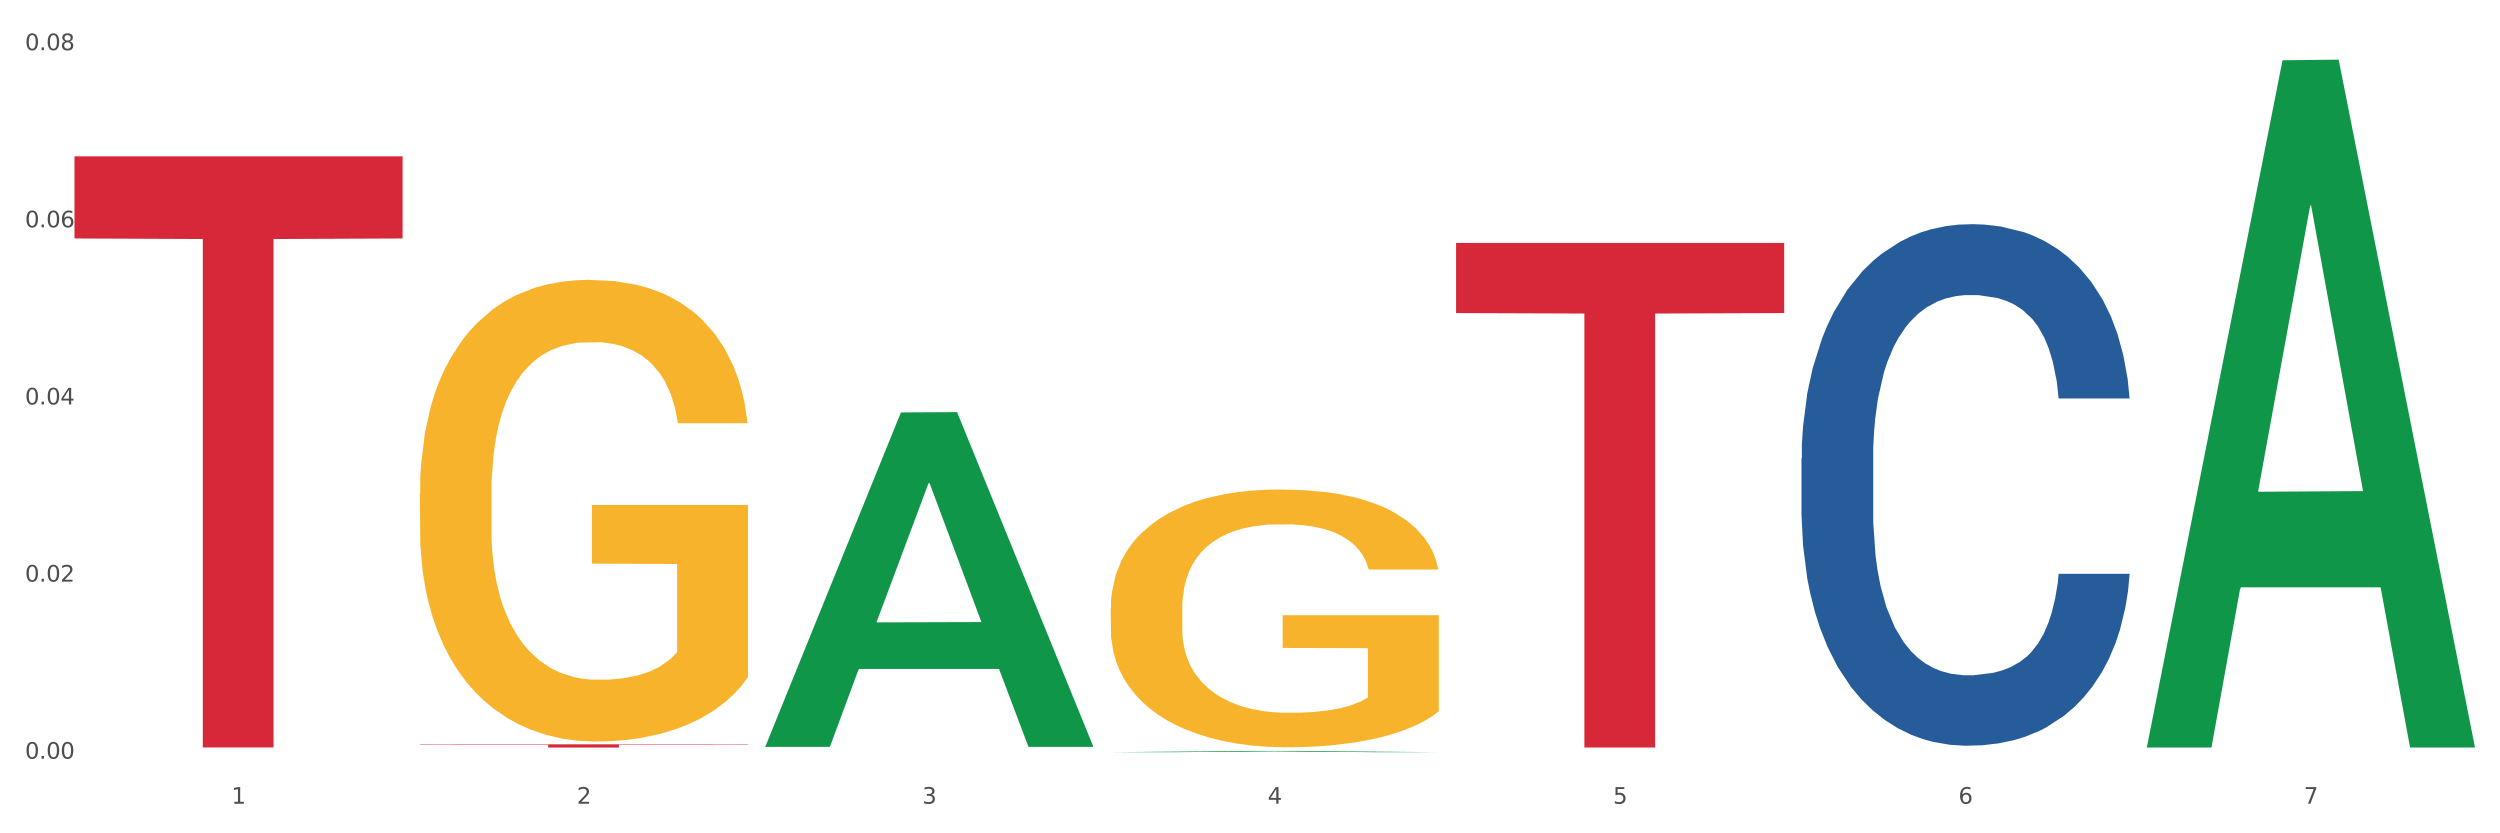 <?xml version="1.0" encoding="utf-8" standalone="no"?>
<!DOCTYPE svg PUBLIC "-//W3C//DTD SVG 1.1//EN"
  "http://www.w3.org/Graphics/SVG/1.1/DTD/svg11.dtd">
<svg xmlns:xlink="http://www.w3.org/1999/xlink" width="1080pt" height="360pt" viewBox="0 0 1080 360" xmlns="http://www.w3.org/2000/svg" version="1.1">
 <rect x="0" y="0" width="1080" height="360" fill="#333333" stroke="none"/>
 <defs>
  <style type="text/css">*{stroke-linejoin: round; stroke-linecap: butt}</style>
 </defs>
 <g id="figure_1">
  <g id="patch_1">
   <path d="M 0 360 
L 1080 360 
L 1080 0 
L 0 0 
z
" style="fill: #ffffff; stroke: #ffffff; stroke-linejoin: miter"/>
  </g>
  <g id="axes_1">
   <g id="matplotlib.axis_1">
    <g id="xtick_1">
     <g id="text_1">
      <!-- 1 -->
      <g style="fill: #4d4d4d" transform="translate(99.997 347.204) scale(0.096 -0.096)">
       <defs>
        <path id="DejaVuSans-31" d="M 794 531 
L 1825 531 
L 1825 4091 
L 703 3866 
L 703 4441 
L 1819 4666 
L 2450 4666 
L 2450 531 
L 3481 531 
L 3481 0 
L 794 0 
L 794 531 
z
" transform="scale(0.016)"/>
       </defs>
       <use xlink:href="#DejaVuSans-31"/>
      </g>
     </g>
    </g>
    <g id="xtick_2">
     <g id="text_2">
      <!-- 2 -->
      <g style="fill: #4d4d4d" transform="translate(249.209 347.204) scale(0.096 -0.096)">
       <defs>
        <path id="DejaVuSans-32" d="M 1228 531 
L 3431 531 
L 3431 0 
L 469 0 
L 469 531 
Q 828 903 1448 1529 
Q 2069 2156 2228 2338 
Q 2531 2678 2651 2914 
Q 2772 3150 2772 3378 
Q 2772 3750 2511 3984 
Q 2250 4219 1831 4219 
Q 1534 4219 1204 4116 
Q 875 4013 500 3803 
L 500 4441 
Q 881 4594 1212 4672 
Q 1544 4750 1819 4750 
Q 2544 4750 2975 4387 
Q 3406 4025 3406 3419 
Q 3406 3131 3298 2873 
Q 3191 2616 2906 2266 
Q 2828 2175 2409 1742 
Q 1991 1309 1228 531 
z
" transform="scale(0.016)"/>
       </defs>
       <use xlink:href="#DejaVuSans-32"/>
      </g>
     </g>
    </g>
    <g id="xtick_3">
     <g id="text_3">
      <!-- 3 -->
      <g style="fill: #4d4d4d" transform="translate(398.421 347.204) scale(0.096 -0.096)">
       <defs>
        <path id="DejaVuSans-33" d="M 2597 2516 
Q 3050 2419 3304 2112 
Q 3559 1806 3559 1356 
Q 3559 666 3084 287 
Q 2609 -91 1734 -91 
Q 1441 -91 1130 -33 
Q 819 25 488 141 
L 488 750 
Q 750 597 1062 519 
Q 1375 441 1716 441 
Q 2309 441 2620 675 
Q 2931 909 2931 1356 
Q 2931 1769 2642 2001 
Q 2353 2234 1838 2234 
L 1294 2234 
L 1294 2753 
L 1863 2753 
Q 2328 2753 2575 2939 
Q 2822 3125 2822 3475 
Q 2822 3834 2567 4026 
Q 2313 4219 1838 4219 
Q 1578 4219 1281 4162 
Q 984 4106 628 3988 
L 628 4550 
Q 988 4650 1302 4700 
Q 1616 4750 1894 4750 
Q 2613 4750 3031 4423 
Q 3450 4097 3450 3541 
Q 3450 3153 3228 2886 
Q 3006 2619 2597 2516 
z
" transform="scale(0.016)"/>
       </defs>
       <use xlink:href="#DejaVuSans-33"/>
      </g>
     </g>
    </g>
    <g id="xtick_4">
     <g id="text_4">
      <!-- 4 -->
      <g style="fill: #4d4d4d" transform="translate(547.634 347.204) scale(0.096 -0.096)">
       <defs>
        <path id="DejaVuSans-34" d="M 2419 4116 
L 825 1625 
L 2419 1625 
L 2419 4116 
z
M 2253 4666 
L 3047 4666 
L 3047 1625 
L 3713 1625 
L 3713 1100 
L 3047 1100 
L 3047 0 
L 2419 0 
L 2419 1100 
L 313 1100 
L 313 1709 
L 2253 4666 
z
" transform="scale(0.016)"/>
       </defs>
       <use xlink:href="#DejaVuSans-34"/>
      </g>
     </g>
    </g>
    <g id="xtick_5">
     <g id="text_5">
      <!-- 5 -->
      <g style="fill: #4d4d4d" transform="translate(696.846 347.204) scale(0.096 -0.096)">
       <defs>
        <path id="DejaVuSans-35" d="M 691 4666 
L 3169 4666 
L 3169 4134 
L 1269 4134 
L 1269 2991 
Q 1406 3038 1543 3061 
Q 1681 3084 1819 3084 
Q 2600 3084 3056 2656 
Q 3513 2228 3513 1497 
Q 3513 744 3044 326 
Q 2575 -91 1722 -91 
Q 1428 -91 1123 -41 
Q 819 9 494 109 
L 494 744 
Q 775 591 1075 516 
Q 1375 441 1709 441 
Q 2250 441 2565 725 
Q 2881 1009 2881 1497 
Q 2881 1984 2565 2268 
Q 2250 2553 1709 2553 
Q 1456 2553 1204 2497 
Q 953 2441 691 2322 
L 691 4666 
z
" transform="scale(0.016)"/>
       </defs>
       <use xlink:href="#DejaVuSans-35"/>
      </g>
     </g>
    </g>
    <g id="xtick_6">
     <g id="text_6">
      <!-- 6 -->
      <g style="fill: #4d4d4d" transform="translate(846.058 347.204) scale(0.096 -0.096)">
       <defs>
        <path id="DejaVuSans-36" d="M 2113 2584 
Q 1688 2584 1439 2293 
Q 1191 2003 1191 1497 
Q 1191 994 1439 701 
Q 1688 409 2113 409 
Q 2538 409 2786 701 
Q 3034 994 3034 1497 
Q 3034 2003 2786 2293 
Q 2538 2584 2113 2584 
z
M 3366 4563 
L 3366 3988 
Q 3128 4100 2886 4159 
Q 2644 4219 2406 4219 
Q 1781 4219 1451 3797 
Q 1122 3375 1075 2522 
Q 1259 2794 1537 2939 
Q 1816 3084 2150 3084 
Q 2853 3084 3261 2657 
Q 3669 2231 3669 1497 
Q 3669 778 3244 343 
Q 2819 -91 2113 -91 
Q 1303 -91 875 529 
Q 447 1150 447 2328 
Q 447 3434 972 4092 
Q 1497 4750 2381 4750 
Q 2619 4750 2861 4703 
Q 3103 4656 3366 4563 
z
" transform="scale(0.016)"/>
       </defs>
       <use xlink:href="#DejaVuSans-36"/>
      </g>
     </g>
    </g>
    <g id="xtick_7">
     <g id="text_7">
      <!-- 7 -->
      <g style="fill: #4d4d4d" transform="translate(995.27 347.204) scale(0.096 -0.096)">
       <defs>
        <path id="DejaVuSans-37" d="M 525 4666 
L 3525 4666 
L 3525 4397 
L 1831 0 
L 1172 0 
L 2766 4134 
L 525 4134 
L 525 4666 
z
" transform="scale(0.016)"/>
       </defs>
       <use xlink:href="#DejaVuSans-37"/>
      </g>
     </g>
    </g>
    <g id="xtick_8"/>
    <g id="xtick_9"/>
    <g id="xtick_10"/>
    <g id="xtick_11"/>
    <g id="xtick_12"/>
    <g id="xtick_13"/>
   </g>
   <g id="matplotlib.axis_2">
    <g id="ytick_1">
     <g id="text_8">
      <!-- 0.00 -->
      <g style="fill: #4d4d4d" transform="translate(10.8 327.771) scale(0.096 -0.096)">
       <defs>
        <path id="DejaVuSans-30" d="M 2034 4250 
Q 1547 4250 1301 3770 
Q 1056 3291 1056 2328 
Q 1056 1369 1301 889 
Q 1547 409 2034 409 
Q 2525 409 2770 889 
Q 3016 1369 3016 2328 
Q 3016 3291 2770 3770 
Q 2525 4250 2034 4250 
z
M 2034 4750 
Q 2819 4750 3233 4129 
Q 3647 3509 3647 2328 
Q 3647 1150 3233 529 
Q 2819 -91 2034 -91 
Q 1250 -91 836 529 
Q 422 1150 422 2328 
Q 422 3509 836 4129 
Q 1250 4750 2034 4750 
z
" transform="scale(0.016)"/>
        <path id="DejaVuSans-2e" d="M 684 794 
L 1344 794 
L 1344 0 
L 684 0 
L 684 794 
z
" transform="scale(0.016)"/>
       </defs>
       <use xlink:href="#DejaVuSans-30"/>
       <use xlink:href="#DejaVuSans-2e" transform="translate(63.623 0)"/>
       <use xlink:href="#DejaVuSans-30" transform="translate(95.41 0)"/>
       <use xlink:href="#DejaVuSans-30" transform="translate(159.033 0)"/>
      </g>
     </g>
    </g>
    <g id="ytick_2">
     <g id="text_9">
      <!-- 0.02 -->
      <g style="fill: #4d4d4d" transform="translate(10.8 251.249) scale(0.096 -0.096)">
       <use xlink:href="#DejaVuSans-30"/>
       <use xlink:href="#DejaVuSans-2e" transform="translate(63.623 0)"/>
       <use xlink:href="#DejaVuSans-30" transform="translate(95.41 0)"/>
       <use xlink:href="#DejaVuSans-32" transform="translate(159.033 0)"/>
      </g>
     </g>
    </g>
    <g id="ytick_3">
     <g id="text_10">
      <!-- 0.04 -->
      <g style="fill: #4d4d4d" transform="translate(10.8 174.727) scale(0.096 -0.096)">
       <use xlink:href="#DejaVuSans-30"/>
       <use xlink:href="#DejaVuSans-2e" transform="translate(63.623 0)"/>
       <use xlink:href="#DejaVuSans-30" transform="translate(95.41 0)"/>
       <use xlink:href="#DejaVuSans-34" transform="translate(159.033 0)"/>
      </g>
     </g>
    </g>
    <g id="ytick_4">
     <g id="text_11">
      <!-- 0.06 -->
      <g style="fill: #4d4d4d" transform="translate(10.8 98.206) scale(0.096 -0.096)">
       <use xlink:href="#DejaVuSans-30"/>
       <use xlink:href="#DejaVuSans-2e" transform="translate(63.623 0)"/>
       <use xlink:href="#DejaVuSans-30" transform="translate(95.41 0)"/>
       <use xlink:href="#DejaVuSans-36" transform="translate(159.033 0)"/>
      </g>
     </g>
    </g>
    <g id="ytick_5">
     <g id="text_12">
      <!-- 0.08 -->
      <g style="fill: #4d4d4d" transform="translate(10.8 21.684) scale(0.096 -0.096)">
       <defs>
        <path id="DejaVuSans-38" d="M 2034 2216 
Q 1584 2216 1326 1975 
Q 1069 1734 1069 1313 
Q 1069 891 1326 650 
Q 1584 409 2034 409 
Q 2484 409 2743 651 
Q 3003 894 3003 1313 
Q 3003 1734 2745 1975 
Q 2488 2216 2034 2216 
z
M 1403 2484 
Q 997 2584 770 2862 
Q 544 3141 544 3541 
Q 544 4100 942 4425 
Q 1341 4750 2034 4750 
Q 2731 4750 3128 4425 
Q 3525 4100 3525 3541 
Q 3525 3141 3298 2862 
Q 3072 2584 2669 2484 
Q 3125 2378 3379 2068 
Q 3634 1759 3634 1313 
Q 3634 634 3220 271 
Q 2806 -91 2034 -91 
Q 1263 -91 848 271 
Q 434 634 434 1313 
Q 434 1759 690 2068 
Q 947 2378 1403 2484 
z
M 1172 3481 
Q 1172 3119 1398 2916 
Q 1625 2713 2034 2713 
Q 2441 2713 2670 2916 
Q 2900 3119 2900 3481 
Q 2900 3844 2670 4047 
Q 2441 4250 2034 4250 
Q 1625 4250 1398 4047 
Q 1172 3844 1172 3481 
z
" transform="scale(0.016)"/>
       </defs>
       <use xlink:href="#DejaVuSans-30"/>
       <use xlink:href="#DejaVuSans-2e" transform="translate(63.623 0)"/>
       <use xlink:href="#DejaVuSans-30" transform="translate(95.41 0)"/>
       <use xlink:href="#DejaVuSans-38" transform="translate(159.033 0)"/>
      </g>
     </g>
    </g>
    <g id="ytick_6"/>
    <g id="ytick_7"/>
    <g id="ytick_8"/>
    <g id="ytick_9"/>
   </g>
   <g id="PolyCollection_1">
    <path d="M 330.599 322.367 
L 330.746 322.232 
L 389.2 178.169 
L 413.458 178.033 
L 472.351 322.639 
L 444.293 322.639 
L 431.579 288.966 
L 371.225 288.966 
L 370.787 289.509 
L 358.511 322.639 
L 330.599 322.639 
L 330.599 322.367 
L 378.824 268.87 
L 423.98 268.734 
L 401.621 208.855 
L 401.329 208.584 
L 401.037 208.991 
L 378.678 268.734 
L 378.824 268.87 
L 330.599 322.367 
z
" clip-path="url(#pde33ca16f0)" style="fill: #109648"/>
    <path d="M 778.236 198.077 
L 778.404 197.872 
L 778.404 192.11 
L 778.906 184.29 
L 780.749 169.885 
L 783.095 158.979 
L 787.117 146.22 
L 789.295 140.87 
L 792.143 134.902 
L 798.008 125.23 
L 804.71 116.999 
L 809.401 112.472 
L 812.92 109.591 
L 820.795 104.447 
L 825.319 102.183 
L 830.011 100.331 
L 834.032 99.096 
L 840.734 97.656 
L 846.096 97.038 
L 852.296 96.833 
L 857.49 97.038 
L 864.359 97.861 
L 874.413 100.331 
L 878.267 101.771 
L 883.461 104.241 
L 888.823 107.533 
L 893.179 110.826 
L 898.206 115.559 
L 903.4 121.732 
L 908.426 129.552 
L 911.945 136.754 
L 914.794 144.368 
L 917.307 153.628 
L 919.15 163.712 
L 919.988 172.149 
L 889.325 172.149 
L 888.487 164.535 
L 886.812 156.304 
L 885.136 150.747 
L 883.293 146.22 
L 880.445 141.076 
L 877.931 137.783 
L 873.743 133.873 
L 869.889 131.404 
L 866.705 129.963 
L 862.851 128.729 
L 854.641 127.494 
L 848.777 127.494 
L 845.091 127.906 
L 840.567 128.935 
L 836.713 130.375 
L 832.189 132.844 
L 828.67 135.52 
L 825.152 139.018 
L 823.141 141.487 
L 820.125 146.014 
L 818.114 149.719 
L 815.433 156.098 
L 813.925 160.625 
L 811.245 172.355 
L 810.072 180.997 
L 809.569 186.965 
L 809.234 193.55 
L 809.234 225.652 
L 810.239 240.057 
L 811.077 246.23 
L 812.417 253.227 
L 814.931 262.281 
L 818.617 271.13 
L 822.471 277.509 
L 825.654 281.419 
L 828.67 284.3 
L 831.686 286.564 
L 835.372 288.621 
L 838.388 289.856 
L 842.912 291.091 
L 848.274 291.708 
L 852.463 291.708 
L 861.008 290.679 
L 864.862 289.65 
L 868.548 288.21 
L 872.57 285.946 
L 875.753 283.477 
L 877.596 281.625 
L 880.612 277.715 
L 882.958 273.599 
L 884.969 268.866 
L 886.309 264.751 
L 887.817 258.577 
L 888.99 251.581 
L 889.325 247.877 
L 919.988 247.877 
L 919.318 255.285 
L 918.145 262.487 
L 915.799 272.159 
L 913.956 277.715 
L 911.107 284.506 
L 908.091 290.268 
L 903.902 296.647 
L 900.049 301.38 
L 896.027 305.495 
L 891.671 309.2 
L 883.796 314.344 
L 880.947 315.785 
L 874.915 318.254 
L 870.224 319.694 
L 863.354 321.135 
L 856.317 321.958 
L 848.944 322.164 
L 842.41 321.752 
L 835.205 320.518 
L 830.681 319.283 
L 825.654 317.431 
L 819.79 314.55 
L 814.26 311.052 
L 809.066 306.936 
L 804.207 302.203 
L 799.683 296.853 
L 793.819 288.004 
L 789.462 279.361 
L 786.279 271.336 
L 784.101 264.545 
L 781.922 255.902 
L 780.749 249.934 
L 778.906 235.53 
L 778.236 222.154 
L 778.236 198.077 
z
" clip-path="url(#pde33ca16f0)" style="fill: #255c99"/>
    <path d="M 32.175 67.53 
L 173.927 67.53 
L 173.927 103.019 
L 118.167 103.259 
L 118.167 322.91 
L 87.599 322.91 
L 87.599 103.259 
L 32.175 103.019 
L 32.175 67.77 
L 32.175 67.53 
z
" clip-path="url(#pde33ca16f0)" style="fill: #d62839"/>
    <path d="M 181.387 321.547 
L 323.139 321.547 
L 323.139 321.738 
L 267.379 321.74 
L 267.379 322.921 
L 236.811 322.921 
L 236.811 321.74 
L 181.387 321.738 
L 181.387 321.549 
L 181.387 321.547 
z
" clip-path="url(#pde33ca16f0)" style="fill: #d62839"/>
    <path d="M 629.024 104.959 
L 770.776 104.959 
L 770.776 135.25 
L 715.015 135.454 
L 715.015 322.93 
L 684.448 322.93 
L 684.448 135.454 
L 629.024 135.25 
L 629.024 105.164 
L 629.024 104.959 
z
" clip-path="url(#pde33ca16f0)" style="fill: #d62839"/>
    <path d="M 479.812 262.928 
L 479.979 262.826 
L 479.979 259.165 
L 480.314 256.012 
L 481.987 248.384 
L 484.498 242.079 
L 486.339 238.722 
L 488.18 235.976 
L 490.355 233.23 
L 493.033 230.383 
L 497.886 226.213 
L 500.899 224.077 
L 504.581 221.839 
L 511.275 218.585 
L 516.128 216.754 
L 521.149 215.229 
L 529.349 213.398 
L 534.705 212.584 
L 540.395 211.974 
L 547.257 211.567 
L 552.445 211.466 
L 563.825 211.771 
L 573.532 212.686 
L 578.218 213.398 
L 584.243 214.618 
L 587.422 215.432 
L 592.61 217.059 
L 597.966 219.195 
L 601.648 221.026 
L 607.171 224.484 
L 611.355 227.942 
L 615.204 232.213 
L 617.212 235.163 
L 618.718 237.909 
L 620.057 241.062 
L 621.396 246.045 
L 591.272 246.045 
L 590.1 242.485 
L 588.259 239.129 
L 585.581 235.875 
L 583.238 233.841 
L 579.222 231.298 
L 575.54 229.671 
L 571.691 228.45 
L 567.005 227.433 
L 563.323 226.925 
L 558.135 226.518 
L 547.926 226.62 
L 541.064 227.433 
L 536.378 228.45 
L 533.366 229.366 
L 530.688 230.383 
L 527.676 231.806 
L 524.161 233.942 
L 521.651 235.875 
L 519.141 238.316 
L 517.132 240.756 
L 515.291 243.604 
L 513.785 246.655 
L 512.614 249.808 
L 511.61 253.673 
L 510.773 260.08 
L 510.773 274.014 
L 511.108 277.167 
L 511.944 281.336 
L 512.948 284.489 
L 514.622 288.252 
L 516.128 290.795 
L 518.973 294.456 
L 522.153 297.507 
L 524.663 299.44 
L 527.174 301.067 
L 531.525 303.305 
L 536.378 305.135 
L 540.562 306.254 
L 546.253 307.271 
L 550.102 307.678 
L 553.449 307.881 
L 561.649 307.881 
L 567.507 307.576 
L 574.034 306.864 
L 579.055 305.949 
L 583.238 304.83 
L 587.924 303 
L 590.937 301.271 
L 590.937 280.014 
L 554.118 279.913 
L 554.118 265.776 
L 621.563 265.776 
L 621.563 307.271 
L 618.718 309.407 
L 615.538 311.339 
L 612.191 313.068 
L 607.171 315.204 
L 601.146 317.238 
L 595.79 318.662 
L 590.1 319.882 
L 583.406 321.001 
L 574.703 322.018 
L 569.348 322.425 
L 562.654 322.73 
L 554.788 322.832 
L 547.926 322.628 
L 541.232 322.12 
L 534.203 321.205 
L 527.341 319.882 
L 522.153 318.56 
L 516.965 316.933 
L 511.442 314.797 
L 507.091 312.763 
L 503.744 310.932 
L 500.062 308.593 
L 496.045 305.542 
L 493.033 302.796 
L 490.355 299.948 
L 487.51 296.287 
L 485.502 293.134 
L 483.494 289.168 
L 482.322 286.218 
L 480.983 281.642 
L 479.979 275.234 
L 479.812 262.928 
z
" clip-path="url(#pde33ca16f0)" style="fill: #f7b32b"/>
    <path d="M 181.387 213.058 
L 181.555 212.876 
L 181.555 206.318 
L 181.889 200.671 
L 183.563 187.008 
L 186.073 175.714 
L 187.914 169.703 
L 189.755 164.784 
L 191.931 159.866 
L 194.608 154.765 
L 199.462 147.296 
L 202.474 143.471 
L 206.156 139.463 
L 212.85 133.634 
L 217.704 130.355 
L 222.724 127.622 
L 230.925 124.343 
L 236.28 122.886 
L 241.971 121.793 
L 248.832 121.064 
L 254.02 120.882 
L 265.401 121.429 
L 275.107 123.068 
L 279.793 124.343 
L 285.818 126.529 
L 288.998 127.987 
L 294.186 130.901 
L 299.541 134.727 
L 303.223 138.006 
L 308.746 144.199 
L 312.93 150.393 
L 316.779 158.044 
L 318.788 163.327 
L 320.294 168.245 
L 321.633 173.893 
L 322.971 182.819 
L 292.847 182.819 
L 291.676 176.443 
L 289.835 170.431 
L 287.157 164.602 
L 284.814 160.959 
L 280.797 156.405 
L 277.116 153.49 
L 273.266 151.304 
L 268.58 149.482 
L 264.899 148.571 
L 259.71 147.843 
L 249.502 148.025 
L 242.64 149.482 
L 237.954 151.304 
L 234.942 152.943 
L 232.264 154.765 
L 229.251 157.315 
L 225.737 161.141 
L 223.227 164.602 
L 220.716 168.974 
L 218.708 173.346 
L 216.867 178.447 
L 215.361 183.912 
L 214.189 189.559 
L 213.185 196.481 
L 212.348 207.958 
L 212.348 232.914 
L 212.683 238.561 
L 213.52 246.03 
L 214.524 251.677 
L 216.198 258.418 
L 217.704 262.972 
L 220.549 269.53 
L 223.729 274.995 
L 226.239 278.456 
L 228.749 281.37 
L 233.101 285.378 
L 237.954 288.657 
L 242.138 290.661 
L 247.828 292.483 
L 251.677 293.211 
L 255.024 293.576 
L 263.225 293.576 
L 269.082 293.029 
L 275.609 291.754 
L 280.63 290.114 
L 284.814 288.111 
L 289.5 284.832 
L 292.512 281.735 
L 292.512 243.662 
L 255.694 243.48 
L 255.694 218.159 
L 323.139 218.159 
L 323.139 292.483 
L 320.294 296.308 
L 317.114 299.769 
L 313.767 302.866 
L 308.746 306.692 
L 302.721 310.335 
L 297.366 312.885 
L 291.676 315.071 
L 284.981 317.075 
L 276.279 318.897 
L 270.923 319.625 
L 264.229 320.172 
L 256.363 320.354 
L 249.502 319.99 
L 242.807 319.079 
L 235.778 317.439 
L 228.917 315.071 
L 223.729 312.703 
L 218.541 309.788 
L 213.018 305.963 
L 208.666 302.32 
L 205.319 299.041 
L 201.637 294.851 
L 197.621 289.386 
L 194.608 284.467 
L 191.931 279.367 
L 189.086 272.809 
L 187.077 267.162 
L 185.069 260.057 
L 183.898 254.774 
L 182.559 246.577 
L 181.555 235.1 
L 181.387 213.058 
z
" clip-path="url(#pde33ca16f0)" style="fill: #f7b32b"/>
    <path d="M 927.448 322.372 
L 927.595 322.093 
L 986.049 26.039 
L 1010.307 25.759 
L 1069.2 322.93 
L 1041.142 322.93 
L 1028.428 253.73 
L 968.074 253.73 
L 967.636 254.846 
L 955.36 322.93 
L 927.448 322.93 
L 927.448 322.372 
L 975.673 212.433 
L 1020.829 212.154 
L 998.47 89.1 
L 998.178 88.542 
L 997.886 89.379 
L 975.527 212.154 
L 975.673 212.433 
L 927.448 322.372 
z
" clip-path="url(#pde33ca16f0)" style="fill: #109648"/>
    <path d="M 479.812 324.948 
L 479.958 324.948 
L 538.412 324.416 
L 562.671 324.416 
L 621.563 324.95 
L 593.505 324.95 
L 580.791 324.825 
L 520.437 324.825 
L 519.999 324.827 
L 507.724 324.95 
L 479.812 324.95 
L 479.812 324.948 
L 528.036 324.751 
L 573.192 324.75 
L 550.834 324.529 
L 550.541 324.528 
L 550.249 324.53 
L 527.89 324.75 
L 528.036 324.751 
L 479.812 324.948 
z
" clip-path="url(#pde33ca16f0)" style="fill: #109648"/>
   </g>
  </g>
 </g>
 <defs>
  <clipPath id="pde33ca16f0">
   <rect x="32.175" y="10.8" width="1037.025" height="329.109"/>
  </clipPath>
 </defs>
</svg>
